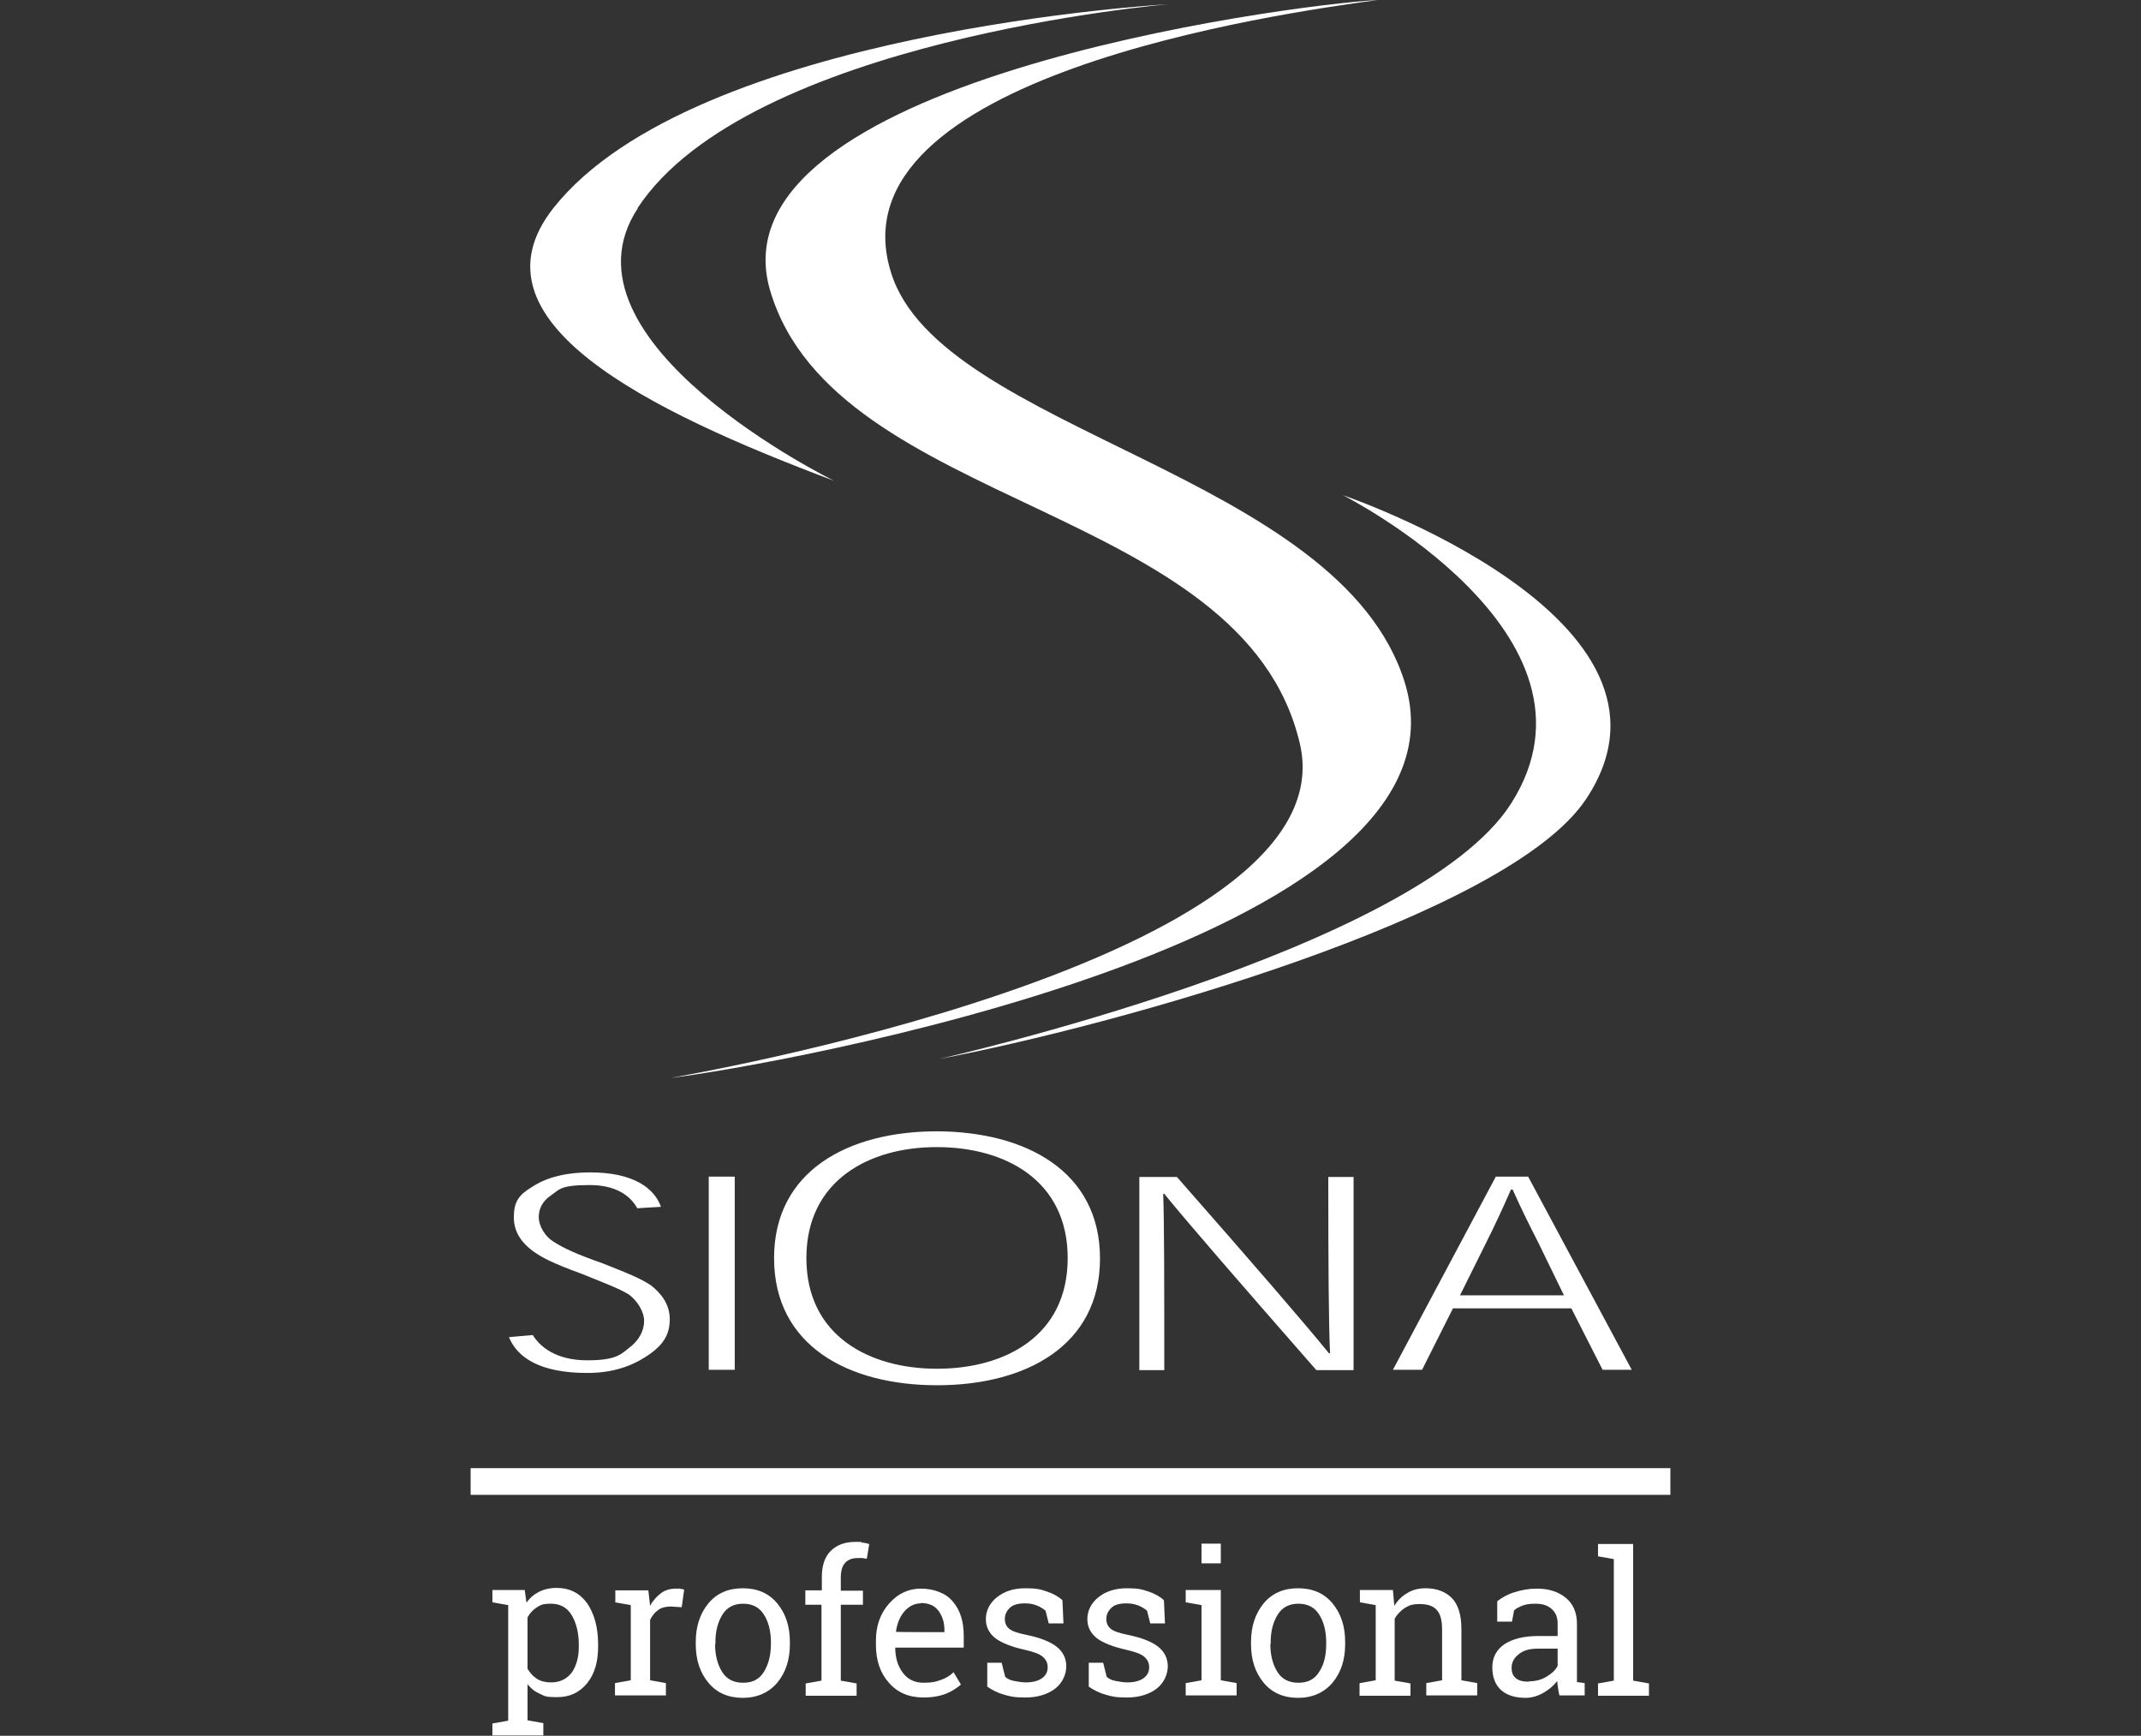 <?xml version="1.0" encoding="UTF-8"?>
<svg id="Layer_2" data-name="Layer 2" xmlns="http://www.w3.org/2000/svg" version="1.1" viewBox="0 0 609.6 494.2">
  <rect x="0" y="0" width="609.6" height="494.2" fill="#333333" stroke="none"/>
  <defs>
    <style>
      .cls-1 {
        fill: #fff;
        stroke-width: 0px;
      }
    </style>
  </defs>
  <g id="Layer_1-2" data-name="Layer 1-2">
    <g>
      <g>
        <g>
          <path class="cls-1" d="M392.3,0c-27.1,1.5-190.6,23.5-173,82.8,18.6,62.5,134.7,60.3,150.8,128.9,14.7,62.4-179.2,95.2-179.2,95.2,27.3-3.2,231.7-38.8,209.1-112.5-18.4-59.8-132.3-71.5-146.3-116.8C236.2,21.9,364.2,3.8,392.3,0h0Z"/>
          <path class="cls-1" d="M181.5,59.3C213,11.3,332.7,1.2,332.7,1.2c0,0-135.1,7.5-175.1,58-25.4,32.1,26.7,57.7,79.9,77.7,0,0-80.9-39.7-55.9-77.6h0Z"/>
          <path class="cls-1" d="M430.3,228.7c30.5-48.1-47.9-87.7-47.9-87.7,0,0,103.4,35.1,69.2,86.5-22.3,33.6-134.9,64.7-184.2,74,0,0,136.1-30.6,162.9-72.8h0Z"/>
        </g>
        <g>
          <path class="cls-1" d="M266.8,326.6c19.2,0,37.2,9.3,37.2,31.6s-18,31.5-37.2,31.5v4.7c25.2,0,46.4-11.2,46.4-36.1s-21.2-36.1-46.4-36.2v4.5h0ZM266.8,326.6h0v-4.5h0c-25.2,0-46.4,11.2-46.4,36.1h0c0,25,21.2,36.2,46.4,36.2h0v-4.7h0c-19.2,0-37.2-9.3-37.2-31.5s18-31.6,37-31.6h.1Z"/>
          <path class="cls-1" d="M378.7,385.3c-.4-8.7-.5-25.5-.5-50.2h7.2v55h-10.6c-21.8-24.9-36.3-41.6-43.3-50.2h-.3c.3,8.7.3,25.5.3,50.2h-7.1v-55h10.7c21.8,24.8,36.3,41.6,43.3,50.2h.3Z"/>
          <path class="cls-1" d="M445.4,368.8h-14.8v3.7h16.8l8.9,17.5h8.3l-29.5-55h-4.6v3.7h.2c2.4,5.4,4.8,10.2,7.3,15.1h0l7.3,15h0ZM430.6,368.8h-14.9l7.5-15.1h0c2.4-4.8,4.7-9.7,7-15h.4v-3.7h-4.7l-29.3,55h8.3l8.8-17.5h17v-3.7h0Z"/>
          <path class="cls-1" d="M181.5,344.1c-1.5-2.8-5.1-6.7-13.6-6.7s-8.6,1.3-11.1,3c-2.2,1.5-3.4,3.6-3.4,6.1s1.7,5.6,4.5,7.2c2.7,1.7,5.8,3.2,13.7,6,7.4,2.9,11,4.4,13.8,6.3,2.8,2.2,5.3,5.3,5.3,9.6s-1.8,7.1-5.5,9.8c-3.7,2.6-9.1,5.5-18,5.5-13.5,0-19.9-4.4-22.3-10.2h0l6.8-.6h0c2,3.3,6.6,7.2,15.5,7.2s9.8-2,12.5-4c2.3-1.9,3.7-4.5,3.7-7.2s-2-5.8-4.3-7.5c-2.4-1.5-5.2-2.6-13.4-5.9-8.5-3.1-11.5-4.7-14.1-6.6-2.8-2.1-5.3-5.1-5.3-9.5s1.4-6.4,5.1-8.6c3.7-2.5,9-4.2,16.7-4.2,12.3,0,18.2,4.5,20.1,9.8h0l-6.7.4h0Z"/>
          <polygon class="cls-1" points="201.8 390 201.8 335 209.2 335 209.2 390 201.8 390 201.8 390"/>
        </g>
      </g>
      <g>
        <path class="cls-1" d="M140.2,490.7l4.5-.8v-32.9l-4.5-.8v-3.5h9.2l.5,3.6c1-1.4,2.2-2.4,3.6-3.1,1.4-.7,3.1-1.1,5-1.1,3.7,0,6.6,1.5,8.7,4.4,2,3,3.1,6.8,3.1,11.7v.6c0,4.3-1,7.8-3.1,10.4-2.1,2.6-4.9,4-8.5,4s-3.5-.3-4.9-.9c-1.4-.6-2.6-1.5-3.6-2.8v10.3l4.5.8v3.5h-14.5v-3.5h0ZM164.8,468.3c0-3.4-.7-6.2-2-8.4-1.3-2.2-3.3-3.3-5.9-3.3s-2.9.4-4,1c-1.1.7-2,1.6-2.7,2.9v14.6c.7,1.2,1.6,2.2,2.7,2.9,1.1.7,2.5,1,4,1,2.6,0,4.5-1,5.9-2.8,1.3-1.9,2-4.3,2-7.3v-.6h0Z"/>
        <path class="cls-1" d="M175.2,456.3v-3.5h9.4l.5,4.4c.8-1.5,1.9-2.7,3.1-3.6,1.2-.9,2.7-1.3,4.3-1.3s.9,0,1.3.1c.5,0,.8.1,1,.2l-.7,5-3.1-.2c-1.4,0-2.7.3-3.6,1-1,.7-1.7,1.6-2.3,2.8v17.2l4.5.8v3.5h-14.5v-3.5l4.5-.8v-21.4l-4.5-.8h0Z"/>
        <path class="cls-1" d="M198.1,467.5c0-4.4,1.2-8.1,3.6-11,2.4-2.9,5.7-4.3,9.8-4.3s7.4,1.4,9.8,4.3c2.4,2.9,3.6,6.5,3.6,11v.6c0,4.5-1.2,8.1-3.6,11-2.4,2.8-5.7,4.3-9.8,4.3s-7.4-1.4-9.8-4.3c-2.4-2.9-3.6-6.5-3.6-11v-.6h0ZM203.6,468.1c0,3.2.7,5.8,2,7.9,1.3,2.1,3.3,3.1,6,3.1s4.6-1,5.9-3.1c1.3-2.1,2-4.7,2-7.9v-.6c0-3.1-.7-5.8-2-7.8-1.3-2.1-3.3-3.1-5.9-3.1s-4.6,1-5.9,3.1-2,4.7-2,7.8c0,0,0,.6,0,.6Z"/>
        <path class="cls-1" d="M229.3,456.8v-4h4.7v-3.8c0-3.2.8-5.7,2.5-7.4,1.7-1.7,4-2.6,7-2.6s1.3,0,1.9.2c.6,0,1.3.2,2.1.4l-.7,4.2c-.3,0-.7-.1-1.2-.2-.5,0-.9,0-1.4,0-1.6,0-2.8.5-3.6,1.4s-1.2,2.3-1.2,4.1v3.8h6.3v4h-6.3v21.6l4.5.8v3.5h-14.5v-3.5l4.5-.8v-21.6h-4.7Z"/>
        <path class="cls-1" d="M263,483.3c-4.2,0-7.5-1.4-9.9-4.2-2.5-2.8-3.7-6.4-3.7-10.8v-1.2c0-4.3,1.3-7.8,3.8-10.6,2.5-2.8,5.5-4.2,9-4.2s7.1,1.2,9.1,3.7c2.1,2.4,3.1,5.7,3.1,9.7v3.4h-19.5c0,3,.8,5.4,2.2,7.2,1.4,1.9,3.4,2.8,5.9,2.8s3.5-.3,4.9-.8,2.6-1.2,3.6-2.2l2.1,3.5c-1.1,1-2.5,1.9-4.2,2.6-1.8.7-3.9,1.1-6.4,1.1h0ZM262.2,456.5c-1.8,0-3.4.8-4.7,2.3-1.3,1.5-2.1,3.5-2.4,5.8h0c0,.1,13.8.1,13.8.1v-.7c0-2.1-.6-3.9-1.7-5.4s-2.8-2.2-5.1-2.2h0Z"/>
        <path class="cls-1" d="M302.7,462.2h-4.1l-.9-3.6c-.7-.6-1.5-1.1-2.5-1.5-1-.4-2.1-.6-3.4-.6-1.9,0-3.4.4-4.3,1.3-.9.9-1.4,1.9-1.4,3.1s.4,2.1,1.2,2.8c.8.7,2.5,1.3,5.1,1.8,3.8.8,6.6,1.9,8.4,3.3,1.8,1.4,2.8,3.3,2.8,5.6s-1.1,4.8-3.2,6.4c-2.1,1.6-5,2.5-8.4,2.5s-4.3-.3-6.1-.8c-1.8-.5-3.4-1.3-4.8-2.3v-6.8s4.1,0,4.1,0l1,4c.6.6,1.5,1,2.6,1.2,1.1.2,2.2.4,3.3.4,1.9,0,3.5-.4,4.6-1.2,1.1-.8,1.6-1.8,1.6-3.1s-.5-2.2-1.4-3c-.9-.8-2.6-1.4-5.2-2-3.6-.8-6.4-1.9-8.2-3.2-1.8-1.4-2.8-3.2-2.8-5.5s1-4.5,3.1-6.2c2.1-1.7,4.8-2.6,8.1-2.6s4.3.3,6.1.9c1.8.6,3.3,1.4,4.5,2.5l.3,6.6h0Z"/>
        <path class="cls-1" d="M331.6,462.2h-4.1l-.9-3.6c-.7-.6-1.5-1.1-2.5-1.5-1-.4-2.1-.6-3.4-.6-1.9,0-3.4.4-4.3,1.3-.9.9-1.4,1.9-1.4,3.1s.4,2.1,1.2,2.8c.8.7,2.5,1.3,5.1,1.8,3.8.8,6.6,1.9,8.4,3.3,1.8,1.4,2.8,3.3,2.8,5.6s-1.1,4.8-3.2,6.4c-2.1,1.6-5,2.5-8.4,2.5s-4.3-.3-6.1-.8c-1.8-.5-3.4-1.3-4.8-2.3v-6.8s4.1,0,4.1,0l1,4c.6.6,1.5,1,2.6,1.2,1.1.2,2.2.4,3.3.4,1.9,0,3.5-.4,4.6-1.2,1.1-.8,1.6-1.8,1.6-3.1s-.5-2.2-1.4-3c-.9-.8-2.6-1.4-5.2-2-3.6-.8-6.4-1.9-8.2-3.2-1.8-1.4-2.8-3.2-2.8-5.5s1-4.5,3.1-6.2c2.1-1.7,4.8-2.6,8.1-2.6s4.3.3,6.1.9c1.8.6,3.3,1.4,4.5,2.5l.3,6.6h0Z"/>
        <path class="cls-1" d="M337.6,479.2l4.5-.8v-21.4l-4.5-.8v-3.5h10v25.7l4.5.8v3.5h-14.5v-3.5h0ZM347.6,445.1h-5.5v-5.6h5.5v5.6Z"/>
        <path class="cls-1" d="M356.2,467.5c0-4.4,1.2-8.1,3.6-11,2.4-2.9,5.7-4.3,9.8-4.3s7.4,1.4,9.8,4.3,3.6,6.5,3.6,11v.6c0,4.5-1.2,8.1-3.6,11-2.4,2.8-5.7,4.3-9.8,4.3s-7.4-1.4-9.8-4.3c-2.4-2.9-3.6-6.5-3.6-11v-.6h0ZM361.7,468.1c0,3.2.7,5.8,2,7.9,1.3,2.1,3.3,3.1,6,3.1s4.6-1,5.9-3.1c1.4-2.1,2-4.7,2-7.9v-.6c0-3.1-.7-5.8-2-7.8-1.3-2.1-3.3-3.1-5.9-3.1s-4.6,1-5.9,3.1c-1.3,2.1-2,4.7-2,7.8v.6h0Z"/>
        <path class="cls-1" d="M387.2,479.2l4.5-.8v-21.4l-4.5-.8v-3.5h9.4l.4,4.5c1-1.6,2.2-2.8,3.8-3.7,1.5-.9,3.2-1.3,5.1-1.3,3.2,0,5.7,1,7.5,2.8,1.8,1.9,2.7,4.8,2.7,8.8v14.6l4.5.8v3.5h-14.5v-3.5l4.5-.8v-14.5c0-2.6-.5-4.5-1.6-5.6-1-1.1-2.6-1.6-4.8-1.6s-3,.4-4.2,1.1c-1.2.8-2.2,1.8-2.9,3.1v17.6l4.5.8v3.5h-14.5v-3.5h0Z"/>
        <path class="cls-1" d="M444,482.7c-.2-.8-.3-1.5-.4-2.2-.1-.6-.2-1.3-.2-1.9-1,1.3-2.4,2.5-4,3.4s-3.3,1.4-5,1.4c-3.1,0-5.5-.8-7.1-2.3-1.6-1.5-2.4-3.7-2.4-6.4s1.1-5,3.5-6.6c2.3-1.5,5.5-2.3,9.5-2.3h5.6v-3.5c0-1.8-.5-3.1-1.7-4.2-1.1-1-2.6-1.5-4.6-1.5s-2.6.2-3.6.5c-1,.4-1.9.8-2.5,1.4l-.6,3.2h-4.2v-5.8c1.4-1.1,3-2,5-2.6,1.9-.6,4-1,6.3-1,3.4,0,6.1.9,8.2,2.6,2.1,1.7,3.2,4.2,3.2,7.4v15.5c0,.4,0,.7,0,1.1l2.2.3v3.5h-7.2ZM435.3,478.7c1.8,0,3.5-.4,5-1.3,1.5-.9,2.6-1.9,3.2-3.1v-4.9h-5.8c-2.2,0-4,.5-5.3,1.6-1.3,1-2,2.3-2,3.8s.4,2.3,1.2,3c.8.7,2,1,3.7,1h0Z"/>
        <path class="cls-1" d="M455,443.1v-3.5h10v38.9l4.5.8v3.5h-14.5v-3.5l4.5-.8v-34.6l-4.5-.8h0Z"/>
      </g>
      <rect class="cls-1" x="134" y="418" width="341.6" height="7.6"/>
    </g>
  </g>
</svg>